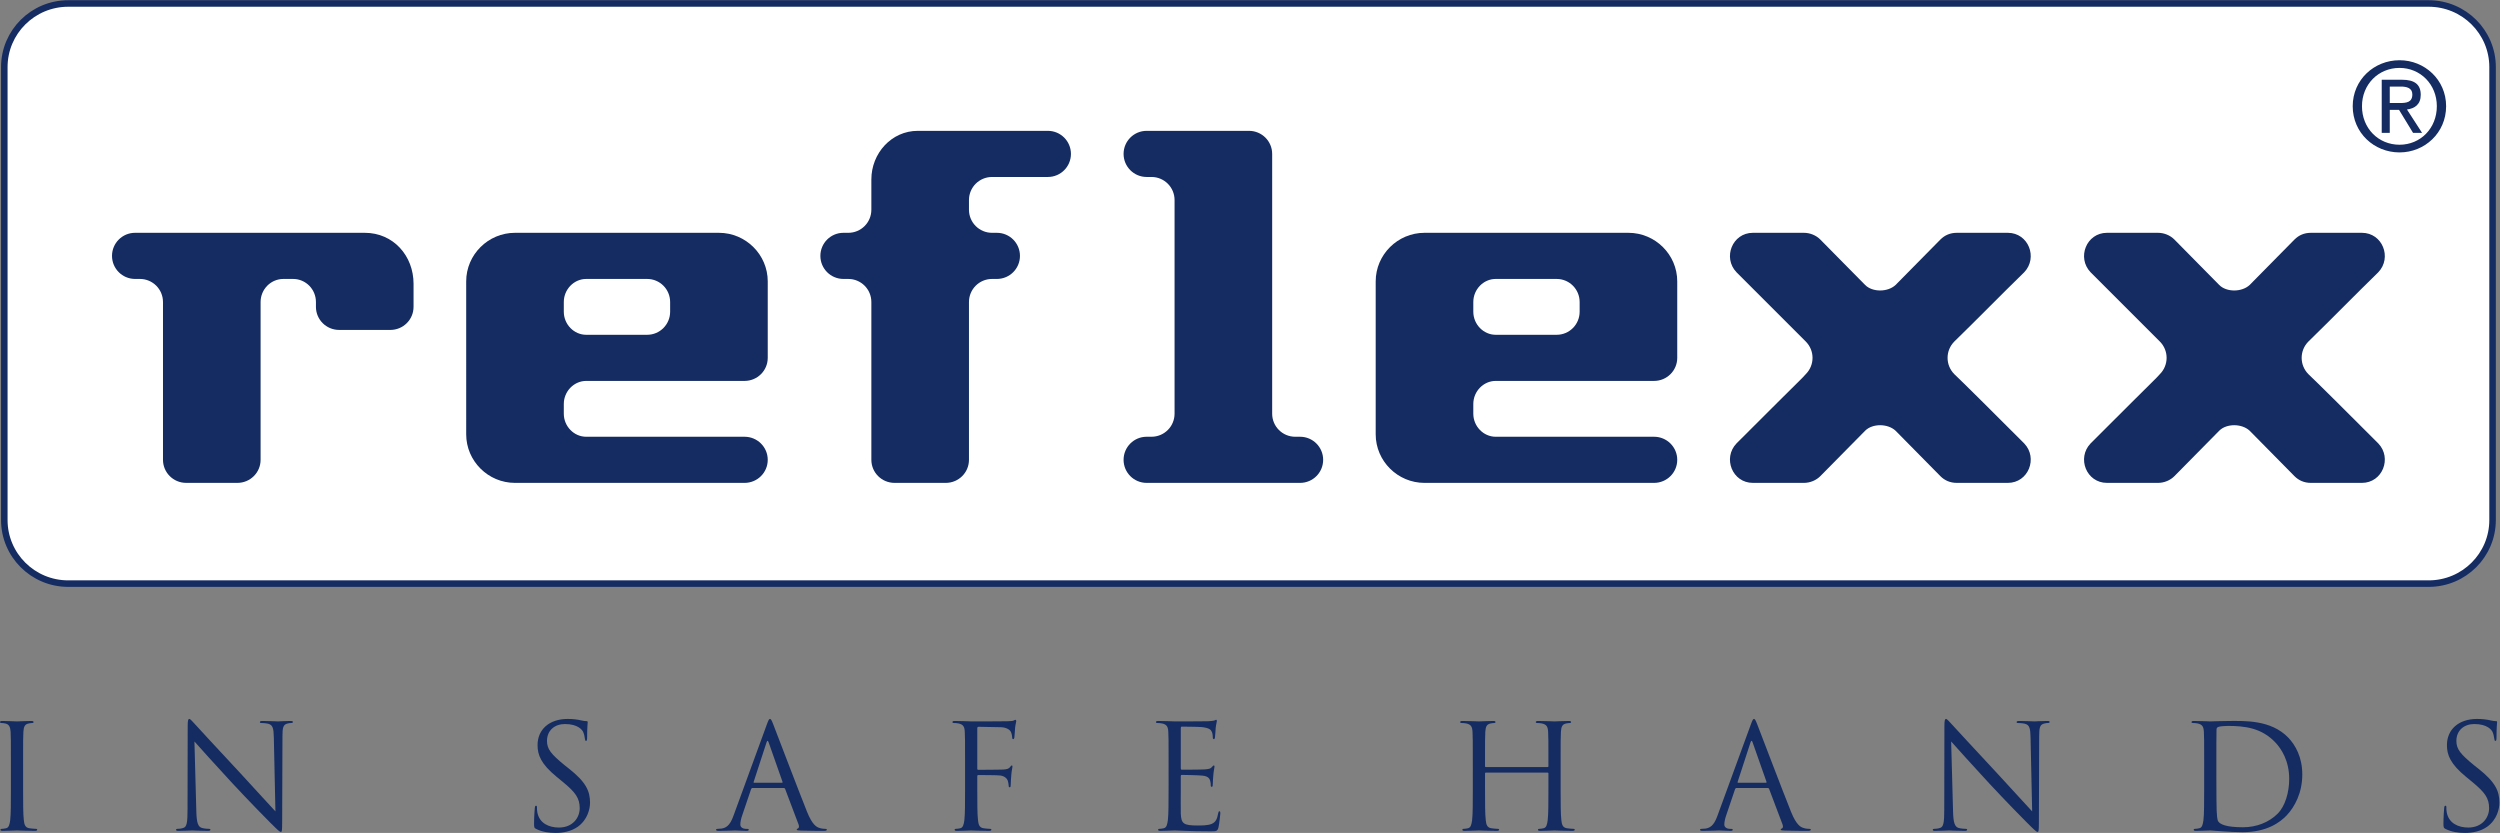 <?xml version="1.0" encoding="UTF-8" standalone="no"?>
<svg
   xmlns:dc="http://purl.org/dc/elements/1.1/"
   xmlns:cc="http://creativecommons.org/ns#"
   xmlns:rdf="http://www.w3.org/1999/02/22-rdf-syntax-ns#"
   xmlns:svg="http://www.w3.org/2000/svg"
   xmlns="http://www.w3.org/2000/svg"
   viewBox="0 0 377.947 125.92"
   height="125.92"
   width="377.947"
   xml:space="preserve"
   id="svg2"
   version="1.1"><rect x="0" y="0" width="377.947" height="125.92" fill="#808080" stroke="none"/><defs
     id="defs6" /><g
     transform="matrix(1.333,0,0,-1.333,0,125.92)"
     id="g10"><g
       transform="scale(0.1)"
       id="g12"><path
         id="path14"
         style="fill:#ffffff;fill-opacity:1;fill-rule:nonzero;stroke:none"
         d="m 4.891,868.543 c 0,39.832 32.445,72.141 72.473,72.141 H 2754.45 c 40,0 72.44,-32.309 72.44,-72.141 V 354.875 c 0,-39.844 -32.44,-72.141 -72.44,-72.141 H 77.363 c -40.027,0 -72.473,32.297 -72.473,72.141 v 513.668" /><path
         id="path16"
         style="fill:none;stroke:#152c62;stroke-width:7.395;stroke-linecap:butt;stroke-linejoin:miter;stroke-miterlimit:3.864;stroke-dasharray:none;stroke-opacity:1"
         d="m 4.891,868.543 c 0,39.832 32.445,72.141 72.473,72.141 H 2754.45 c 40,0 72.44,-32.309 72.44,-72.141 V 354.875 c 0,-39.844 -32.44,-72.141 -72.44,-72.141 H 77.363 c -40.027,0 -72.473,32.297 -72.473,72.141 z" /><path
         id="path18"
         style="fill:#152c62;fill-opacity:1;fill-rule:evenodd;stroke:none"
         d="m 469.023,596.605 v 26.168 c 0,31.661 -22.832,57.825 -55.351,57.825 -0.695,0 -260.488,0 -260.488,0 -14.454,0 -26.153,-11.7 -26.153,-26.164 0,-14.457 11.699,-26.157 26.153,-26.157 h 5.507 c 14.461,0 26.161,-11.703 26.161,-26.16 v -178.98 c 0,-14.453 11.769,-26.153 26.289,-26.153 h 58.117 c 14.531,0 26.297,11.7 26.297,26.153 v 178.98 c 0,14.457 11.593,26.16 25.918,26.16 h 10.918 c 14.336,0 25.929,-11.703 25.929,-26.16 v -5.512 c 0,-14.453 11.77,-26.156 26.297,-26.156 h 58.117 c 14.532,0 26.289,11.703 26.289,26.156" /><path
         id="path20"
         style="fill:#152c62;fill-opacity:1;fill-rule:evenodd;stroke:none"
         d="M 815.359,680.598 H 584.063 c -30.442,0 -55.34,-24.778 -55.34,-55.075 V 452.051 c 0,-30.293 24.898,-55.067 55.34,-55.067 h 260.363 c 14.527,0 26.289,11.7 26.289,26.153 0,14.461 -11.762,26.172 -26.289,26.172 h -179.66 c -13.692,0 -25.34,11.691 -25.34,26.144 v 11.024 c 0,14.453 11.648,26.152 25.34,26.152 h 179.66 c 14.527,0 26.289,11.703 26.289,26.156 v 86.738 c 0,30.297 -24.906,55.075 -55.356,55.075 z M 664.766,628.277 h 69.207 c 14.394,0 26.047,-11.703 26.047,-26.16 v -11.012 c 0,-14.453 -11.653,-26.16 -26.047,-26.16 h -69.207 c -13.692,0 -25.34,11.707 -25.34,26.16 v 11.012 c 0,14.457 11.648,26.16 25.34,26.16" /><path
         id="path22"
         style="fill:#152c62;fill-opacity:1;fill-rule:evenodd;stroke:none"
         d="m 1125.09,680.598 c -14.46,0 -26.16,11.699 -26.16,26.152 v 11.02 c 0,14.453 11.7,26.156 26.16,26.156 h 63.33 c 14.46,0 26.16,11.699 26.16,26.164 0,14.453 -11.7,26.152 -26.16,26.152 h -147.6 c -29.76,0 -52.59,-25.469 -52.59,-55.07 V 706.75 c 0,-14.453 -11.699,-26.152 -26.16,-26.152 h -5.507 c -14.454,0 -26.153,-11.7 -26.153,-26.164 0,-14.457 11.699,-26.157 26.153,-26.157 h 5.507 c 14.461,0 26.16,-11.703 26.16,-26.16 v -178.98 c 0,-14.453 11.77,-26.153 26.3,-26.153 h 58.12 c 14.52,0 26.28,11.7 26.28,26.153 v 178.98 c 0,14.457 11.7,26.16 26.16,26.16 h 5.51 c 14.46,0 26.16,11.7 26.16,26.157 0,14.464 -11.7,26.164 -26.16,26.164 h -5.51" /><path
         id="path24"
         style="fill:#152c62;fill-opacity:1;fill-rule:evenodd;stroke:none"
         d="m 1300.43,449.309 c -14.45,0 -26.15,-11.711 -26.15,-26.172 0,-14.453 11.7,-26.153 26.15,-26.153 h 174.03 c 14.47,0 26.17,11.7 26.17,26.153 0,14.461 -11.7,26.172 -26.17,26.172 h -5.51 c -14.45,0 -26.15,11.691 -26.15,26.144 V 770.09 c 0,14.453 -11.76,26.152 -26.29,26.152 h -116.08 c -14.45,0 -26.15,-11.699 -26.15,-26.152 0,-14.465 11.7,-26.164 26.15,-26.164 h 5.51 c 14.46,0 26.16,-11.703 26.16,-26.156 V 475.453 c 0,-14.453 -11.7,-26.144 -26.16,-26.144 h -5.51" /><path
         id="path26"
         style="fill:#152c62;fill-opacity:1;fill-rule:evenodd;stroke:none"
         d="m 1846.86,680.598 h -231.29 c -30.45,0 -55.36,-24.778 -55.36,-55.075 V 452.051 c 0,-30.293 24.91,-55.067 55.36,-55.067 h 260.35 c 14.53,0 26.29,11.7 26.29,26.153 0,14.461 -11.76,26.172 -26.29,26.172 h -179.66 c -13.69,0 -25.34,11.691 -25.34,26.144 v 11.024 c 0,14.453 11.65,26.152 25.34,26.152 h 179.66 c 14.53,0 26.29,11.703 26.29,26.156 v 86.738 c 0,30.297 -24.91,55.075 -55.35,55.075 z m -150.6,-52.321 h 69.21 c 14.39,0 26.04,-11.703 26.04,-26.16 v -11.012 c 0,-14.453 -11.65,-26.16 -26.04,-26.16 h -69.21 c -13.69,0 -25.34,11.707 -25.34,26.16 v 11.012 c 0,14.457 11.65,26.16 25.34,26.16" /><path
         id="path28"
         style="fill:#152c62;fill-opacity:1;fill-rule:evenodd;stroke:none"
         d="m 2115.35,621.398 -50.95,51.625 c -4.81,4.821 -11.7,7.575 -18.58,7.575 H 1988 c -23.4,0 -34.43,-28.223 -18.6,-44.746 25.48,-25.477 52.33,-52.321 78.49,-78.477 10.33,-10.324 10.33,-26.848 0,-37.176 -8.26,-8.949 6.19,6.199 -78.49,-78.469 -15.83,-16.523 -4.8,-44.746 18.6,-44.746 h 57.82 c 6.88,0 13.77,2.754 18.58,7.567 l 50.95,51.633 c 8.26,8.265 25.47,8.265 34.42,0 l 50.94,-51.633 c 4.82,-4.813 11.01,-7.567 18.59,-7.567 h 57.82 c 23.4,0 34.42,28.223 18.59,44.746 -84.67,84.668 -70.22,69.52 -79.17,78.469 -10.32,10.328 -10.32,26.852 0,37.176 26.85,26.156 53.01,53 79.17,78.477 15.83,16.523 4.81,44.746 -18.59,44.746 h -57.82 c -7.58,0 -13.77,-2.754 -18.59,-7.575 l -50.94,-51.625 c -8.95,-8.269 -26.16,-8.269 -34.42,0" /><path
         id="path30"
         style="fill:#152c62;fill-opacity:1;fill-rule:evenodd;stroke:none"
         d="m 2516.92,621.398 -50.94,51.625 c -4.81,4.821 -11.7,7.575 -18.58,7.575 h -57.83 c -23.4,0 -34.41,-28.223 -18.58,-44.746 25.46,-25.477 52.31,-52.321 78.48,-78.477 10.32,-10.324 10.32,-26.848 0,-37.176 -8.27,-8.949 6.18,6.199 -78.48,-78.469 -15.83,-16.523 -4.82,-44.746 18.58,-44.746 h 57.83 c 6.88,0 13.77,2.754 18.58,7.567 l 50.94,51.633 c 8.27,8.265 25.47,8.265 34.43,0 l 50.93,-51.633 c 4.82,-4.813 11.02,-7.567 18.59,-7.567 h 57.82 c 23.41,0 34.42,28.223 18.59,44.746 -84.66,84.668 -70.21,69.52 -79.17,78.469 -10.32,10.328 -10.32,26.852 0,37.176 26.85,26.156 53.01,53 79.17,78.477 15.83,16.523 4.82,44.746 -18.59,44.746 h -57.82 c -7.57,0 -13.77,-2.754 -18.59,-7.575 l -50.93,-51.625 c -8.96,-8.269 -26.16,-8.269 -34.43,0" /><path
         id="path32"
         style="fill:#152c62;fill-opacity:1;fill-rule:nonzero;stroke:none"
         d="m 2710.29,827.793 v 18.66 h 12.46 c 6.35,0 13.14,-1.383 13.14,-8.844 0,-9.269 -6.91,-9.816 -14.65,-9.816 z m 0,-7.754 h 10.52 l 15.91,-26.121 h 10.23 l -17.15,26.543 c 8.85,1.102 15.62,5.801 15.62,16.59 0,11.902 -7.05,17.148 -21.29,17.148 h -22.96 v -60.281 h 9.12 z m -31.51,4.152 c 0,24.762 18.66,43.426 42.59,43.426 23.65,0 42.3,-18.664 42.3,-43.426 0,-25.164 -18.65,-43.699 -42.3,-43.699 -23.93,0 -42.59,18.535 -42.59,43.699 z m 42.59,-52.418 c 28.48,0 52.83,22.145 52.83,52.418 0,30.008 -24.35,52.137 -52.83,52.137 -28.76,0 -53.1,-22.129 -53.1,-52.137 0,-30.273 24.34,-52.418 53.1,-52.418" /><path
         id="path34"
         style="fill:#152c62;fill-opacity:1;fill-rule:evenodd;stroke:none"
         d="m 26.211,79.141 c 0,25.722 0,30.343 0.332,35.617 0.332,5.769 1.648,8.57 6.101,9.394 1.984,0.332 2.969,0.496 4.121,0.496 0.664,0 1.32,0.332 1.32,0.989 0,0.996 -0.82,1.328 -2.637,1.328 -4.953,0 -15.332,-0.5 -16.164,-0.5 -0.816,0 -11.211,0.5 -16.648,0.5 C 0.82,126.965 0,126.633 0,125.637 c 0,-0.657 0.652,-0.989 1.316,-0.989 1.156,0 3.293,-0.164 5.109,-0.656 3.633,-0.828 5.273,-3.629 5.606,-9.234 0.332,-5.274 0.332,-9.895 0.332,-35.617 V 50.129 c 0,-15.844 0,-28.859 -0.82,-35.781 C 10.879,9.562 10.059,5.93 6.758,5.273 5.273,4.941 3.301,4.617 1.816,4.617 c -0.996,0 -1.328,-0.496 -1.328,-0.992 0,-0.988 0.828,-1.32 2.637,-1.32 4.949,0 15.344,0.5 16.16,0.5 0.832,0 11.211,-0.5 20.285,-0.5 1.816,0 2.637,0.5 2.637,1.32 0,0.496 -0.332,0.992 -1.32,0.992 -1.484,0 -5.105,0.324 -7.418,0.656 -4.945,0.656 -5.93,4.289 -6.43,9.074 -0.828,6.922 -0.828,19.938 -0.828,35.781 v 29.012" /><path
         id="path36"
         style="fill:#152c62;fill-opacity:1;fill-rule:evenodd;stroke:none"
         d="m 220.508,103.711 c 5.273,-5.938 23.879,-26.707 42.969,-47.324 17.453,-18.797 41.152,-43.035 42.957,-44.676 8.761,-8.742 10.761,-10.559 12.089,-10.559 1.165,0 1.497,0.832 1.497,11.711 l 0.332,96.621 c 0,9.891 0.656,13.516 6.101,14.668 1.977,0.496 3.125,0.496 3.957,0.496 1.153,0 1.817,0.5 1.817,1.165 0,0.984 -1.164,1.152 -2.969,1.152 -6.77,0 -12.227,-0.5 -14.063,-0.5 -1.828,0 -9.746,0.5 -17.148,0.5 -1.984,0 -3.289,-0.168 -3.289,-1.152 0,-0.665 0.152,-1.165 1.305,-1.165 1.32,0 5.109,-0.164 8.07,-0.82 5.105,-1.316 6.258,-4.949 6.422,-15.664 l 1.816,-83.758 c -5.273,5.438 -23.223,25.543 -39.512,43.027 -25.347,27.207 -49.882,53.757 -52.351,56.558 -1.668,1.645 -4.492,5.278 -5.82,5.278 -1.329,0 -1.829,-1.821 -1.829,-8.243 l -0.164,-94.484 c 0,-15.008 -0.82,-19.785 -4.953,-20.938 -2.469,-0.828 -5.437,-0.988 -6.758,-0.988 -0.82,0 -1.316,-0.332 -1.316,-0.992 0,-1.152 0.984,-1.32 2.637,-1.32 7.422,0 14.375,0.5 15.871,0.5 1.492,0 8.113,-0.5 17.508,-0.5 1.972,0 2.968,0.332 2.968,1.32 0,0.66 -0.5,0.992 -1.316,0.992 -1.488,0 -5.117,0.16 -8.254,0.988 -4.453,1.32 -6.094,5.605 -6.426,19.133 l -2.148,78.973" /><path
         id="path38"
         style="fill:#152c62;fill-opacity:1;fill-rule:evenodd;stroke:none"
         d="m 630.254,0 c 8.906,0 17.812,1.984 24.902,6.926 11.375,8.086 14.016,20.606 14.016,27.359 0,13.207 -4.621,23.418 -24.074,38.75 l -4.621,3.637 c -15.497,12.695 -20.118,18.301 -20.118,27.695 0,12.039 8.907,19.129 20.286,19.129 15.175,0 19.617,-6.922 20.617,-8.738 0.984,-1.817 1.968,-6.262 2.136,-8.242 0.165,-1.321 0.332,-2.149 1.321,-2.149 0.828,0 1.16,1.16 1.16,3.797 0,11.211 0.652,16.652 0.652,17.473 0,0.828 -0.332,1.16 -1.648,1.16 -1.32,0 -2.637,0.168 -5.774,0.82 -4.121,0.988 -8.906,1.653 -15.332,1.653 -20.933,0 -34.129,-12.032 -34.129,-29.68 0,-11.223 3.954,-21.433 21.438,-35.781 l 7.422,-6.106 c 14.176,-11.695 18.953,-18.297 18.953,-29.676 0,-10.555 -7.742,-21.922 -23.574,-21.922 -11.043,0 -21.934,4.609 -24.407,16.816 -0.496,2.305 -0.496,4.609 -0.496,6.094 0,1.328 -0.168,1.812 -1.152,1.812 -0.82,0 -1.152,-0.816 -1.32,-2.633 -0.164,-2.637 -0.821,-9.242 -0.821,-17.48 0,-4.453 0.168,-5.109 2.473,-6.269 C 614.922,1.152 622.512,0 630.254,0" /><path
         id="path40"
         style="fill:#152c62;fill-opacity:1;fill-rule:evenodd;stroke:none"
         d="m 855.293,56.887 c -0.496,0 -0.828,0.332 -0.496,1.149 l 14.508,44.524 c 0.824,2.472 1.652,2.472 2.472,0 l 15.664,-44.524 c 0.164,-0.66 0.164,-1.149 -0.664,-1.149 z M 832.207,20.441 c -2.969,-8.242 -6.269,-14.512 -13.848,-15.5 -1.328,-0.164 -3.632,-0.324 -4.785,-0.324 -0.82,0 -1.484,-0.332 -1.484,-0.992 0,-0.988 0.984,-1.32 3.133,-1.32 7.746,0 16.82,0.5 18.625,0.5 1.816,0 8.906,-0.5 12.871,-0.5 1.484,0 2.469,0.332 2.469,1.32 0,0.66 -0.497,0.992 -1.649,0.992 h -1.652 c -2.801,0 -6.258,1.488 -6.258,4.777 0,2.969 0.82,6.926 2.305,11.047 l 9.89,29.188 c 0.332,0.832 0.821,1.32 1.653,1.32 h 35.449 c 0.82,0 1.152,-0.332 1.484,-1 L 905.742,9.395 c 0.985,-2.637 0,-4.121 -0.984,-4.453 -0.664,-0.164 -1.164,-0.496 -1.164,-1.152 0,-0.984 1.816,-0.984 4.953,-1.152 11.375,-0.332 23.418,-0.332 25.887,-0.332 1.816,0 3.3,0.332 3.3,1.32 0,0.82 -0.664,0.992 -1.648,0.992 -1.652,0 -4.121,0.16 -6.606,0.988 -3.457,0.988 -8.242,3.625 -14.175,18.301 -10.063,25.07 -35.95,93.157 -38.418,99.422 -1.977,5.121 -2.641,5.942 -3.625,5.942 -0.996,0 -1.653,-0.989 -3.633,-6.426 L 832.207,20.441" /><path
         id="path42"
         style="fill:#152c62;fill-opacity:1;fill-rule:evenodd;stroke:none"
         d="m 1094.51,50.129 c 0,-15.844 0,-28.859 -0.82,-35.781 -0.66,-4.785 -1.48,-8.418 -4.78,-9.074 -1.49,-0.332 -3.46,-0.656 -4.95,-0.656 -0.99,0 -1.31,-0.496 -1.31,-0.992 0,-0.988 0.82,-1.32 2.63,-1.32 4.94,0 15.33,0.5 16.16,0.5 0.82,0 11.22,-0.5 20.28,-0.5 1.81,0 2.63,0.5 2.63,1.32 0,0.496 -0.33,0.992 -1.31,0.992 -1.49,0 -5.11,0.324 -7.41,0.656 -4.96,0.656 -5.94,4.289 -6.44,9.074 -0.83,6.922 -0.83,19.938 -0.83,35.781 v 14.004 c 0,1.16 0.33,1.484 1.16,1.484 2.8,0 20.77,0 24.89,-0.488 5.12,-0.664 7.76,-3.637 8.58,-5.938 0.66,-1.973 0.83,-4.289 0.99,-5.938 0,-0.82 0.33,-1.484 1.16,-1.484 1.15,0 1.15,1.66 1.15,3.133 0,1.164 0.33,7.754 0.66,11.047 0.49,5.449 1.31,8.242 1.31,9.238 0,0.82 -0.16,1.316 -0.82,1.316 -0.66,0 -1.15,-0.828 -1.81,-1.648 -1.49,-2.152 -3.63,-2.637 -7.58,-2.969 -2.32,-0.156 -4.62,-0.156 -7.42,-0.156 l -21.11,-0.176 c -0.99,0 -1.16,0.496 -1.16,1.48 v 45.512 c 0,1.328 0.5,1.816 1.48,1.816 l 25.4,-0.488 c 6.43,-0.168 10.23,-3.137 11.22,-5.285 0.98,-2.141 1.48,-4.942 1.48,-6.262 0,-1.148 0.32,-1.98 1.15,-1.98 0.83,0 1.15,0.988 1.32,1.816 0.33,1.984 0.66,9.231 0.82,10.879 0.5,4.617 1.33,6.594 1.33,7.754 0,0.82 -0.33,1.484 -1,1.484 -0.65,0 -1.32,-0.664 -2.3,-0.984 -1.49,-0.5 -4.12,-0.5 -7.26,-0.664 -3.8,-0.168 -37.26,-0.168 -40.56,-0.168 -0.83,0 -11.22,0.5 -18.64,0.5 -1.8,0 -2.63,-0.332 -2.63,-1.328 0,-0.657 0.66,-0.989 1.31,-0.989 1.49,0 4.29,-0.164 5.61,-0.496 5.45,-1.152 6.77,-3.789 7.09,-9.394 0.33,-5.274 0.33,-9.895 0.33,-35.617 V 50.129" /><path
         id="path44"
         style="fill:#152c62;fill-opacity:1;fill-rule:evenodd;stroke:none"
         d="m 1325.31,50.129 c 0,-15.844 0,-28.859 -0.82,-35.781 -0.66,-4.785 -1.48,-8.418 -4.78,-9.074 -1.49,-0.332 -3.47,-0.656 -4.95,-0.656 -0.99,0 -1.32,-0.496 -1.32,-0.992 0,-0.988 0.82,-1.32 2.63,-1.32 4.95,0 15.34,0.5 16.17,0.5 4.77,0 15.83,-0.996 40.72,-0.996 6.43,0 7.75,0 8.9,4.297 0.84,3.457 2.15,14.668 2.15,15.996 0,1.152 0,2.461 -0.99,2.461 -0.82,0 -1.16,-0.656 -1.49,-2.461 -1.15,-6.77 -3.12,-10.07 -7.41,-11.875 -4.29,-1.816 -11.54,-1.816 -15.83,-1.816 -16.16,0 -18.63,2.148 -19.13,13.516 -0.17,3.465 0,22.598 0,28.203 v 14.512 c 0,0.652 0.33,1.152 1.15,1.152 2.8,0 19.13,-0.332 23.59,-0.832 6.42,-0.652 7.91,-3.469 8.57,-5.769 0.66,-2.148 0.66,-3.789 0.66,-5.441 0,-0.828 0.33,-1.484 1.16,-1.484 1.15,0 1.15,1.816 1.15,3.137 0,1.152 0.32,7.254 0.65,10.547 0.5,5.449 1.32,8.242 1.32,9.238 0,0.996 -0.32,1.316 -0.82,1.316 -0.66,0 -1.32,-0.828 -2.47,-2.137 -1.48,-1.664 -3.8,-1.984 -7.75,-2.316 -3.79,-0.32 -24.08,-0.32 -26.21,-0.32 -0.83,0 -1,0.488 -1,1.637 v 45.512 c 0,1.152 0.33,1.648 1,1.648 1.8,0 19.78,-0.164 22.57,-0.496 8.91,-0.988 10.56,-2.968 11.71,-5.605 0.83,-1.977 1,-4.778 1,-5.93 0,-1.316 0.32,-2.148 1.32,-2.148 0.65,0 0.98,0.988 1.15,1.816 0.33,1.984 0.66,9.231 0.82,10.879 0.5,4.617 1.32,6.594 1.32,7.754 0,0.82 -0.16,1.484 -0.66,1.484 -0.82,0 -1.48,-0.664 -2.3,-0.832 -1.33,-0.332 -3.96,-0.652 -7.09,-0.816 -3.8,-0.168 -36.61,-0.168 -37.76,-0.168 -0.83,0 -11.22,0.5 -18.64,0.5 -1.81,0 -2.63,-0.332 -2.63,-1.328 0,-0.657 0.65,-0.989 1.32,-0.989 1.48,0 4.28,-0.164 5.6,-0.496 5.44,-1.152 6.76,-3.789 7.09,-9.394 0.33,-5.274 0.33,-9.895 0.33,-35.617 V 50.129" /><path
         id="path46"
         style="fill:#152c62;fill-opacity:1;fill-rule:evenodd;stroke:none"
         d="m 1769.95,79.141 c 0,25.722 0,30.343 0.33,35.617 0.33,5.769 1.65,8.57 6.11,9.394 1.97,0.332 2.97,0.496 4.12,0.496 0.65,0 1.32,0.332 1.32,0.989 0,0.996 -0.83,1.328 -2.64,1.328 -4.95,0 -15.34,-0.5 -16.16,-0.5 -0.82,0 -11.21,0.5 -18.64,0.5 -1.81,0 -2.63,-0.332 -2.63,-1.328 0,-0.657 0.66,-0.989 1.32,-0.989 1.48,0 4.28,-0.164 5.6,-0.496 5.44,-1.152 6.76,-3.789 7.09,-9.394 0.33,-5.274 0.33,-9.895 0.33,-35.617 v -3.465 c 0,-0.82 -0.49,-0.977 -0.98,-0.977 h -69.92 c -0.49,0 -0.99,0.156 -0.99,0.977 v 3.465 c 0,25.722 0,30.343 0.33,35.617 0.33,5.769 1.65,8.57 6.1,9.394 1.98,0.332 2.97,0.496 4.13,0.496 0.66,0 1.31,0.332 1.31,0.989 0,0.996 -0.83,1.328 -2.63,1.328 -4.95,0 -15.34,-0.5 -16.16,-0.5 -0.83,0 -11.22,0.5 -18.64,0.5 -1.81,0 -2.63,-0.332 -2.63,-1.328 0,-0.657 0.66,-0.989 1.31,-0.989 1.49,0 4.29,-0.164 5.61,-0.496 5.44,-1.152 6.77,-3.789 7.09,-9.394 0.33,-5.274 0.33,-9.895 0.33,-35.617 V 50.129 c 0,-15.844 0,-28.859 -0.82,-35.781 -0.66,-4.785 -1.48,-8.418 -4.78,-9.074 -1.49,-0.332 -3.47,-0.656 -4.96,-0.656 -0.98,0 -1.3,-0.496 -1.3,-0.992 0,-0.988 0.82,-1.32 2.63,-1.32 4.94,0 15.33,0.5 16.16,0.5 0.82,0 11.21,-0.5 20.28,-0.5 1.81,0 2.63,0.5 2.63,1.32 0,0.496 -0.33,0.992 -1.31,0.992 -1.49,0 -5.11,0.324 -7.43,0.656 -4.94,0.656 -5.93,4.289 -6.42,9.074 -0.83,6.922 -0.83,19.938 -0.83,35.781 v 17.305 c 0,0.828 0.5,0.996 0.99,0.996 h 69.92 c 0.49,0 0.98,-0.332 0.98,-0.996 V 50.129 c 0,-15.844 0,-28.859 -0.83,-35.781 -0.65,-4.785 -1.47,-8.418 -4.77,-9.074 -1.49,-0.332 -3.47,-0.656 -4.95,-0.656 -0.99,0 -1.32,-0.496 -1.32,-0.992 0,-0.988 0.83,-1.32 2.63,-1.32 4.96,0 15.35,0.5 16.17,0.5 0.82,0 11.21,-0.5 20.28,-0.5 1.81,0 2.64,0.5 2.64,1.32 0,0.496 -0.34,0.992 -1.32,0.992 -1.49,0 -5.12,0.324 -7.42,0.656 -4.94,0.656 -5.94,4.289 -6.43,9.074 -0.83,6.922 -0.83,19.938 -0.83,35.781 v 29.012" /><path
         id="path48"
         style="fill:#152c62;fill-opacity:1;fill-rule:evenodd;stroke:none"
         d="m 1971.25,56.887 c -0.5,0 -0.83,0.332 -0.5,1.149 l 14.51,44.524 c 0.82,2.472 1.65,2.472 2.47,0 l 15.67,-44.524 c 0.16,-0.66 0.16,-1.149 -0.67,-1.149 z m -23.09,-36.445 c -2.96,-8.242 -6.27,-14.512 -13.84,-15.5 -1.32,-0.164 -3.64,-0.324 -4.79,-0.324 -0.82,0 -1.48,-0.332 -1.48,-0.992 0,-0.988 0.99,-1.32 3.13,-1.32 7.75,0 16.82,0.5 18.63,0.5 1.81,0 8.9,-0.5 12.87,-0.5 1.48,0 2.47,0.332 2.47,1.32 0,0.66 -0.5,0.992 -1.65,0.992 h -1.65 c -2.81,0 -6.26,1.488 -6.26,4.777 0,2.969 0.82,6.926 2.3,11.047 l 9.89,29.188 c 0.33,0.832 0.83,1.32 1.65,1.32 h 35.45 c 0.82,0 1.16,-0.332 1.49,-1 L 2021.7,9.395 c 1,-2.637 0,-4.121 -0.99,-4.453 -0.65,-0.164 -1.15,-0.496 -1.15,-1.152 0,-0.984 1.81,-0.984 4.94,-1.152 11.38,-0.332 23.42,-0.332 25.89,-0.332 1.82,0 3.3,0.332 3.3,1.32 0,0.82 -0.66,0.992 -1.65,0.992 -1.65,0 -4.12,0.16 -6.59,0.988 -3.47,0.988 -8.25,3.625 -14.18,18.301 -10.06,25.07 -35.95,93.157 -38.42,99.422 -1.98,5.121 -2.64,5.942 -3.63,5.942 -0.99,0 -1.65,-0.989 -3.62,-6.426 L 1948.16,20.441" /><path
         id="path50"
         style="fill:#152c62;fill-opacity:1;fill-rule:evenodd;stroke:none"
         d="m 2212.85,103.711 c 5.28,-5.938 23.88,-26.707 42.97,-47.324 17.45,-18.797 41.15,-43.035 42.97,-44.676 8.75,-8.742 10.75,-10.559 12.08,-10.559 1.16,0 1.49,0.832 1.49,11.711 l 0.34,96.621 c 0,9.891 0.66,13.516 6.1,14.668 1.97,0.496 3.13,0.496 3.95,0.496 1.16,0 1.82,0.5 1.82,1.165 0,0.984 -1.15,1.152 -2.97,1.152 -6.76,0 -12.22,-0.5 -14.06,-0.5 -1.83,0 -9.75,0.5 -17.15,0.5 -1.97,0 -3.29,-0.168 -3.29,-1.152 0,-0.665 0.16,-1.165 1.32,-1.165 1.31,0 5.09,-0.164 8.06,-0.82 5.1,-1.316 6.25,-4.949 6.42,-15.664 l 1.82,-83.758 c -5.28,5.438 -23.22,25.543 -39.52,43.027 -25.35,27.207 -49.87,53.757 -52.35,56.558 -1.66,1.645 -4.49,5.278 -5.82,5.278 -1.33,0 -1.83,-1.821 -1.83,-8.243 l -0.16,-94.484 c 0,-15.008 -0.82,-19.785 -4.94,-20.938 -2.48,-0.828 -5.45,-0.988 -6.77,-0.988 -0.82,0 -1.32,-0.332 -1.32,-0.992 0,-1.152 0.99,-1.32 2.64,-1.32 7.42,0 14.37,0.5 15.88,0.5 1.48,0 8.1,-0.5 17.5,-0.5 1.97,0 2.97,0.332 2.97,1.32 0,0.66 -0.5,0.992 -1.32,0.992 -1.49,0 -5.12,0.16 -8.25,0.988 -4.46,1.32 -6.1,5.605 -6.43,19.133 l -2.15,78.973" /><path
         id="path52"
         style="fill:#152c62;fill-opacity:1;fill-rule:evenodd;stroke:none"
         d="m 2513.63,81.785 c 0,12.699 0,29.516 0.17,35.121 0,1.817 0.5,2.637 1.98,3.297 1.32,0.656 7.42,1.156 10.71,1.156 19.62,0 38.42,-2.316 53.92,-18.632 6.76,-7.09 15.83,-20.618 15.83,-41.555 0,-15.164 -4.62,-31.004 -13.19,-39.402 -9.73,-9.738 -23.91,-15.344 -39.24,-15.344 -19.46,0 -25.89,3.469 -28.03,6.594 -1.32,1.816 -1.65,8.418 -1.82,12.539 -0.16,3.125 -0.33,18.301 -0.33,35.781 z m -13.84,-31.656 c 0,-15.844 0,-28.859 -0.83,-35.781 -0.66,-4.785 -1.48,-8.418 -4.78,-9.074 -1.49,-0.332 -3.46,-0.656 -4.94,-0.656 -1,0 -1.33,-0.496 -1.33,-0.992 0,-0.988 0.83,-1.32 2.64,-1.32 4.95,0 15.34,0.5 16.16,0.5 1.65,0 22.43,-1.977 36.61,-1.977 28.03,0 42.86,11.535 49.95,18.957 9.24,9.726 17.81,25.723 17.81,46.496 0,19.629 -7.75,33.309 -15.99,41.883 -19.62,20.285 -49.8,18.801 -66.13,18.801 -9.88,0 -20.27,-0.5 -22.25,-0.5 -0.82,0 -11.21,0.5 -18.63,0.5 -1.81,0 -2.64,-0.332 -2.64,-1.328 0,-0.657 0.66,-0.989 1.32,-0.989 1.48,0 4.28,-0.164 5.6,-0.496 5.45,-1.152 6.76,-3.789 7.09,-9.394 0.34,-5.274 0.34,-9.895 0.34,-35.617 V 50.129" /><path
         id="path54"
         style="fill:#152c62;fill-opacity:1;fill-rule:evenodd;stroke:none"
         d="m 2795.73,0 c 8.91,0 17.8,1.984 24.9,6.926 11.38,8.086 14.02,20.606 14.02,27.359 0,13.207 -4.62,23.418 -24.08,38.75 l -4.61,3.637 c -15.5,12.695 -20.12,18.301 -20.12,27.695 0,12.039 8.91,19.129 20.28,19.129 15.17,0 19.62,-6.922 20.61,-8.738 0.98,-1.817 1.98,-6.262 2.15,-8.242 0.16,-1.321 0.32,-2.149 1.32,-2.149 0.82,0 1.15,1.16 1.15,3.797 0,11.211 0.66,16.652 0.66,17.473 0,0.828 -0.33,1.16 -1.66,1.16 -1.31,0 -2.64,0.168 -5.76,0.82 -4.12,0.988 -8.91,1.653 -15.33,1.653 -20.95,0 -34.14,-12.032 -34.14,-29.68 0,-11.223 3.96,-21.433 21.44,-35.781 l 7.41,-6.106 c 14.18,-11.695 18.97,-18.297 18.97,-29.676 0,-10.555 -7.76,-21.922 -23.59,-21.922 -11.04,0 -21.92,4.609 -24.39,16.816 -0.5,2.305 -0.5,4.609 -0.5,6.094 0,1.328 -0.16,1.812 -1.15,1.812 -0.83,0 -1.16,-0.816 -1.32,-2.633 -0.16,-2.637 -0.83,-9.242 -0.83,-17.48 0,-4.453 0.17,-5.109 2.47,-6.269 C 2780.4,1.152 2787.99,0 2795.73,0" /></g></g></svg>